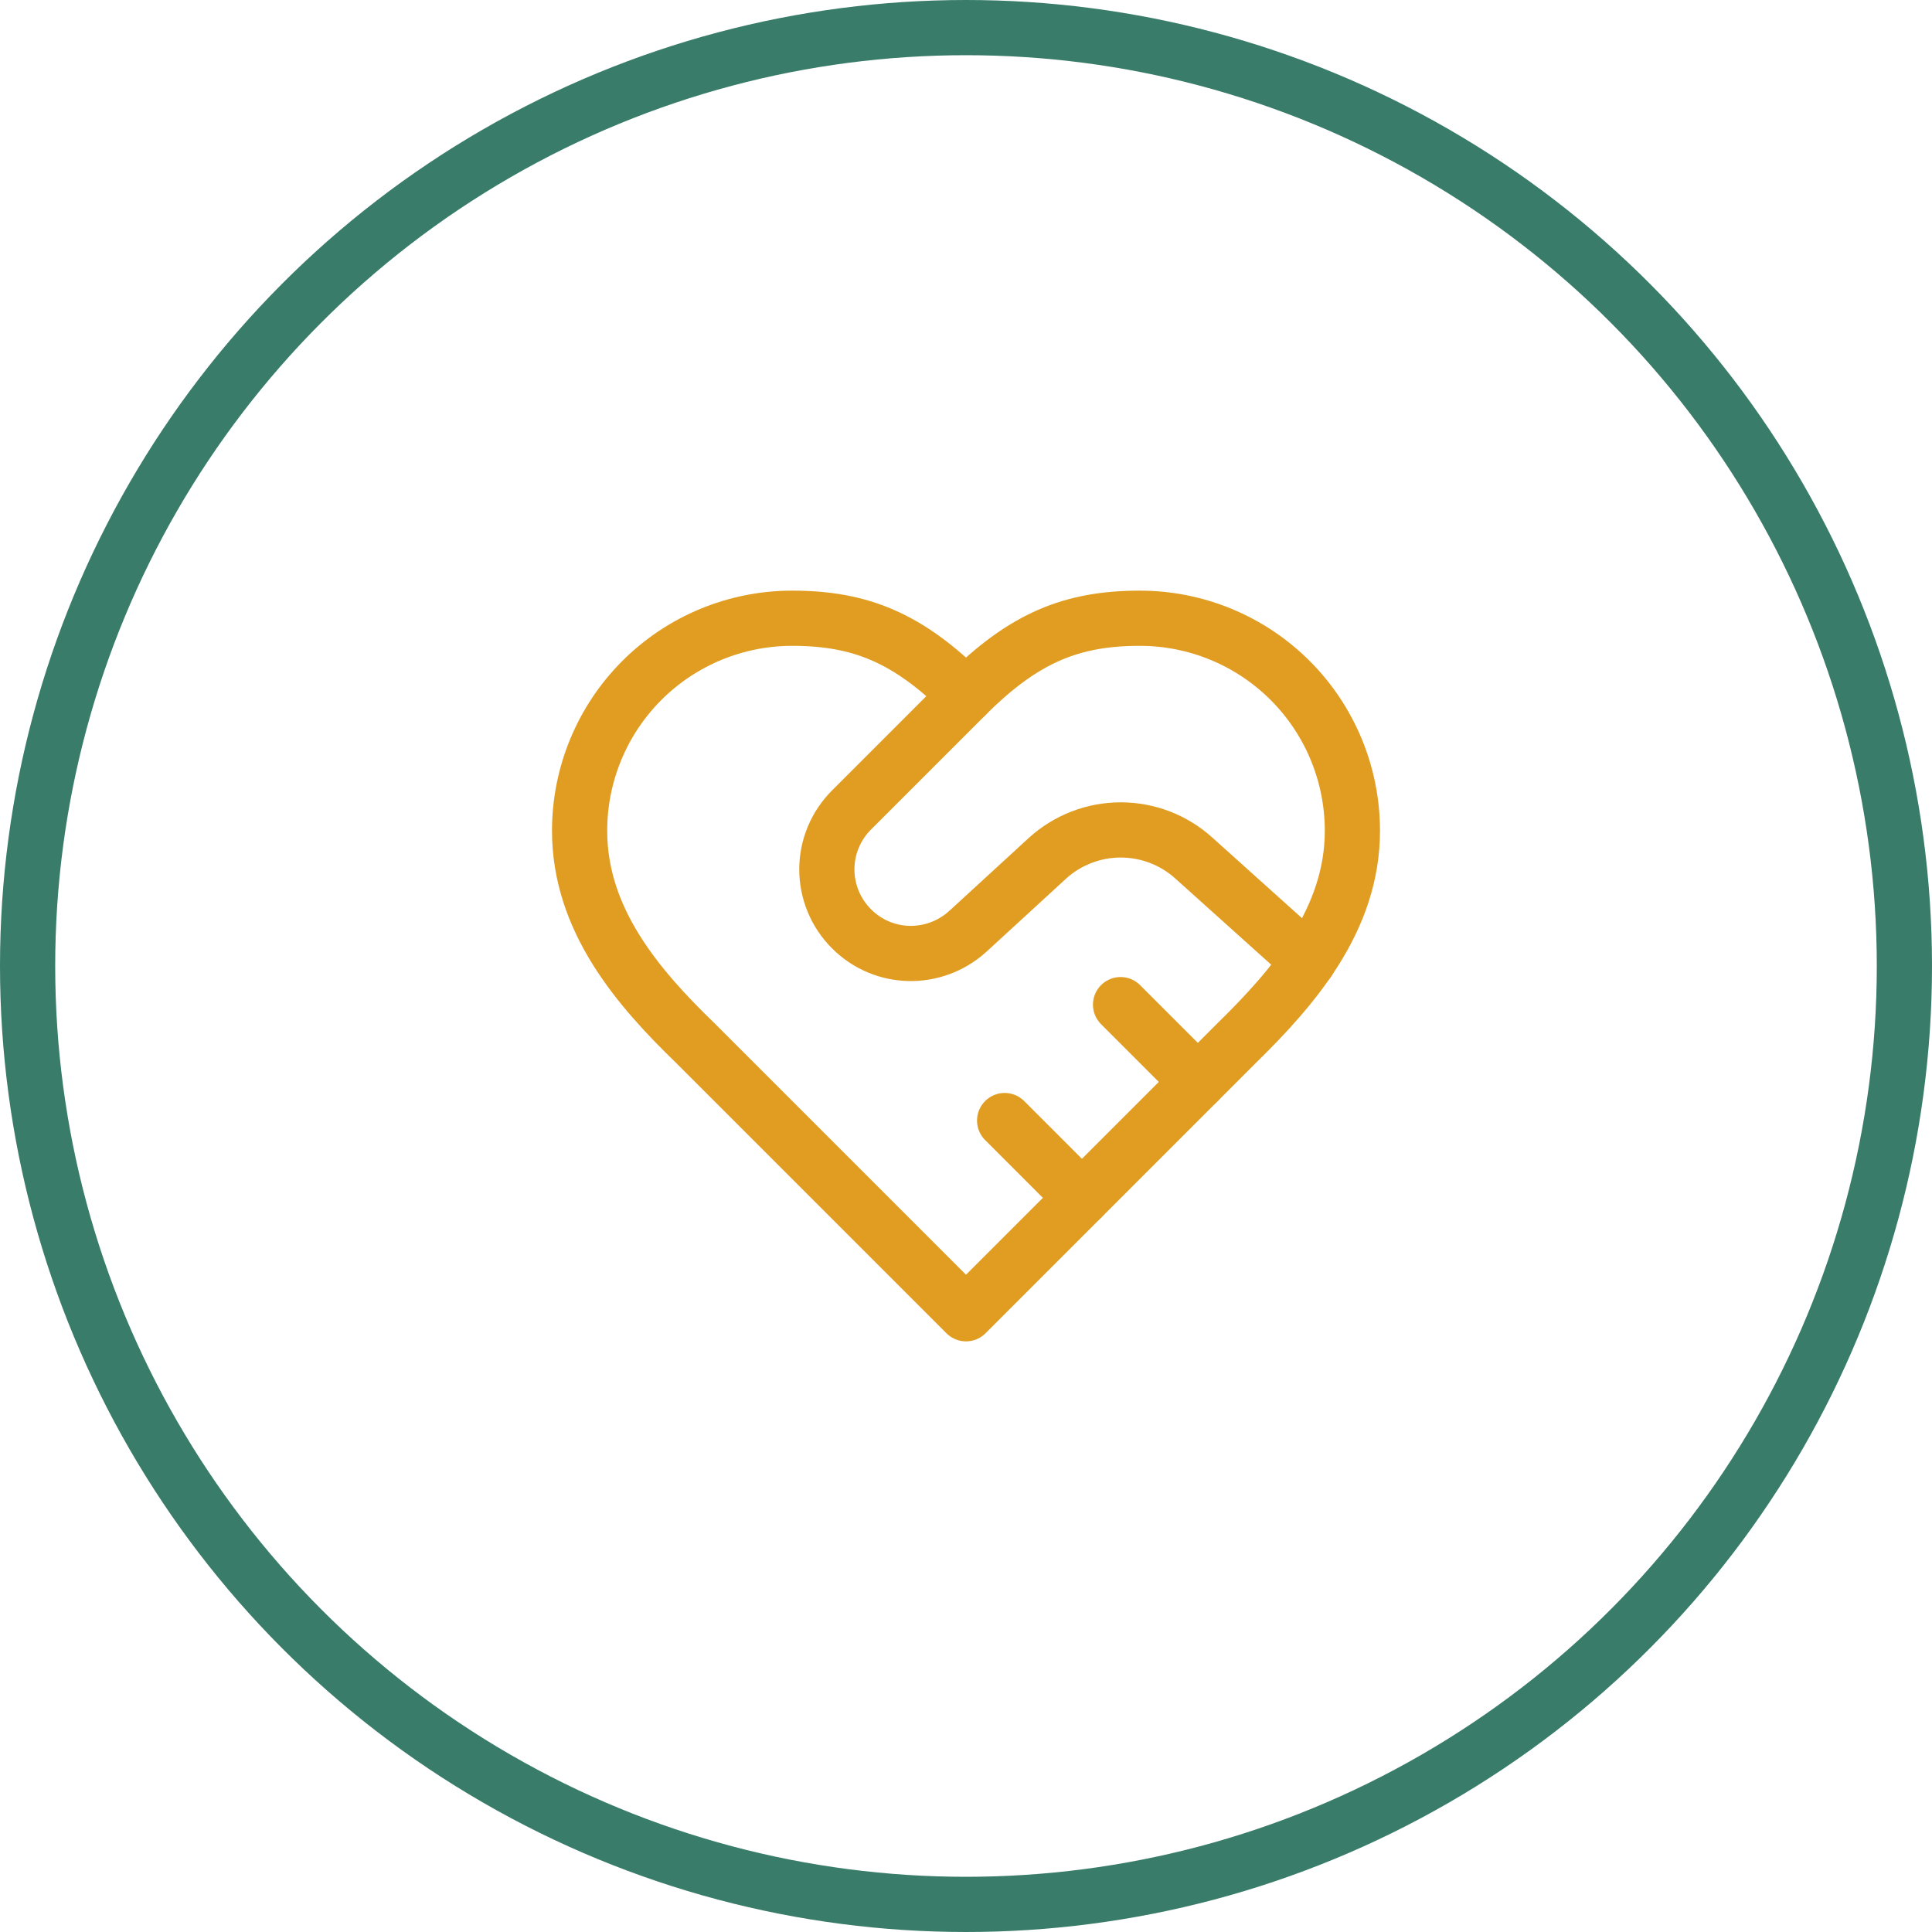 <svg width="70" height="70" viewBox="0 0 70 70" fill="none" xmlns="http://www.w3.org/2000/svg">
<circle cx="35" cy="35" r="34" stroke="#397C69" stroke-width="2"/>
<path d="M44.8 37.8C46.886 35.756 49 33.306 49 30.1C49 28.058 48.189 26.099 46.745 24.655C45.301 23.211 43.342 22.4 41.3 22.4C38.836 22.4 37.1 23.1 35 25.2C32.9 23.1 31.164 22.4 28.7 22.4C26.658 22.4 24.699 23.211 23.255 24.655C21.811 26.099 21 28.058 21 30.1C21 33.32 23.1 35.77 25.2 37.8L35 47.6L44.8 37.8Z" stroke="#E09D21" stroke-width="2" stroke-linecap="round" stroke-linejoin="round"/>
<path d="M35 25.2L30.856 29.344C30.572 29.626 30.346 29.962 30.192 30.332C30.038 30.702 29.958 31.099 29.958 31.5C29.958 31.901 30.038 32.298 30.192 32.668C30.346 33.038 30.572 33.374 30.856 33.656C32.004 34.804 33.838 34.846 35.056 33.754L37.954 31.094C38.68 30.435 39.626 30.07 40.607 30.07C41.588 30.07 42.534 30.435 43.26 31.094L47.404 34.818" stroke="#E09D21" stroke-width="2" stroke-linecap="round" stroke-linejoin="round"/>
<path d="M43.4 39.2L40.6 36.4" stroke="#E09D21" stroke-width="2" stroke-linecap="round" stroke-linejoin="round"/>
<path d="M39.2 43.4L36.4 40.6" stroke="#E09D21" stroke-width="2" stroke-linecap="round" stroke-linejoin="round"/>
</svg>
